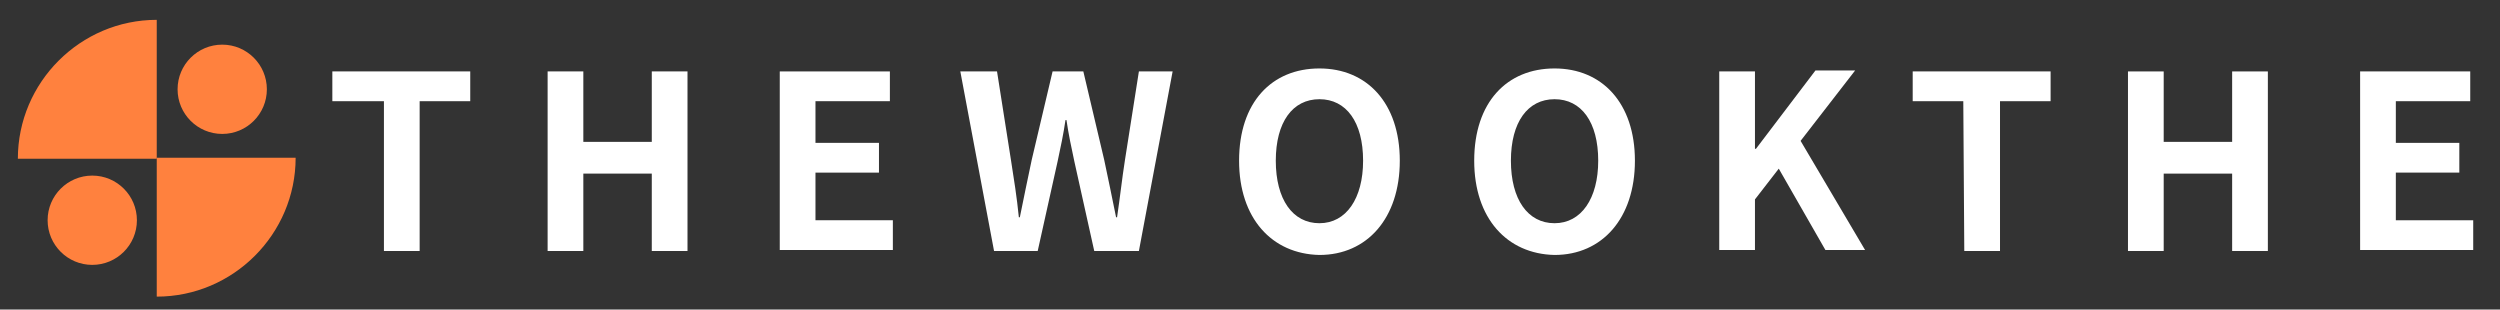 <?xml version="1.0" encoding="utf-8"?>
<!-- Generator: Adobe Illustrator 24.1.2, SVG Export Plug-In . SVG Version: 6.00 Build 0)  -->
<svg version="1.1" id="레이어_1" xmlns="http://www.w3.org/2000/svg" xmlns:xlink="http://www.w3.org/1999/xlink" x="0px"
	 y="0px" viewBox="0 0 252 31.2" style="enable-background:new 0 0 252 31.2;" xml:space="preserve">
<rect x="0" y="0" width="252" height="31.2" fill="#333333" stroke="none"/>
<style type="text/css">
	.st0{fill:#FFFFFF;}
	.st1{fill:#FF813E;}
</style>
<g>
	<path class="st0" d="M38.6,10.2h-5.1v-3h13.9v3h-5.1v15.1h-3.6V10.2H38.6z"/>
	<path class="st0" d="M55.2,7.2h3.6v7.1h6.9V7.2h3.6v18.1h-3.6v-7.8h-6.9v7.8h-3.6C55.2,25.3,55.2,7.2,55.2,7.2z"/>
	<path class="st0" d="M78.6,7.2h11.1v3h-7.5v4.2h6.4v3h-6.4v4.8H90v3H78.6V7.2z"/>
	<path class="st0" d="M96.8,7.2h3.7l1.4,8.9c0.3,1.9,0.6,3.8,0.8,5.8h0.1c0.4-2,0.8-3.9,1.2-5.8l2.1-8.9h3.1l2.1,8.9
		c0.4,1.9,0.8,3.8,1.2,5.8h0.1c0.3-2,0.5-3.9,0.8-5.8l1.4-8.9h3.4l-3.4,18.1h-4.5l-2-9c-0.3-1.4-0.6-2.8-0.8-4.2h-0.1
		c-0.2,1.4-0.5,2.8-0.8,4.2l-2,9h-4.4L96.8,7.2z"/>
	<path class="st0" d="M124.9,16.2c0-5.9,3.3-9.3,8.1-9.3s8.1,3.5,8.1,9.3s-3.3,9.5-8.1,9.5C128.2,25.6,124.9,22,124.9,16.2z
		 M137.4,16.2c0-3.9-1.7-6.2-4.4-6.2s-4.4,2.3-4.4,6.2s1.7,6.3,4.4,6.3S137.4,20,137.4,16.2z"/>
	<path class="st0" d="M148.6,16.2c0-5.9,3.3-9.3,8.1-9.3s8.1,3.5,8.1,9.3s-3.3,9.5-8.1,9.5C151.9,25.6,148.6,22,148.6,16.2z
		 M161.1,16.2c0-3.9-1.7-6.2-4.4-6.2s-4.4,2.3-4.4,6.2s1.7,6.3,4.4,6.3C159.4,22.5,161.1,20,161.1,16.2z"/>
	<path class="st0" d="M173.3,7.2h3.6V15h0.1l6-7.9h4l-5.5,7.1l6.5,11h-4l-4.7-8.2l-2.4,3.1v5.1h-3.6L173.3,7.2L173.3,7.2z"/>
	<path class="st0" d="M197.9,10.2h-5.1v-3h13.9v3h-5.1v15.1H198L197.9,10.2L197.9,10.2z"/>
	<path class="st0" d="M214.5,7.2h3.6v7.1h6.9V7.2h3.6v18.1H225v-7.8h-6.9v7.8h-3.6V7.2z"/>
	<path class="st0" d="M237.9,7.2H249v3h-7.5v4.2h6.4v3h-6.4v4.8h7.8v3h-11.4L237.9,7.2L237.9,7.2z"/>
</g>
<g>
	<path class="st1" d="M15.8,16h-14c0-7.7,6.3-14,14-14V16z"/>
	<path class="st1" d="M15.8,15.9v14c7.7,0,14-6.3,14-14H15.8z"/>
	<circle class="st1" cx="9.3" cy="22.2" r="4.5"/>
	<circle class="st1" cx="22.4" cy="9" r="4.5"/>
</g>
</svg>
